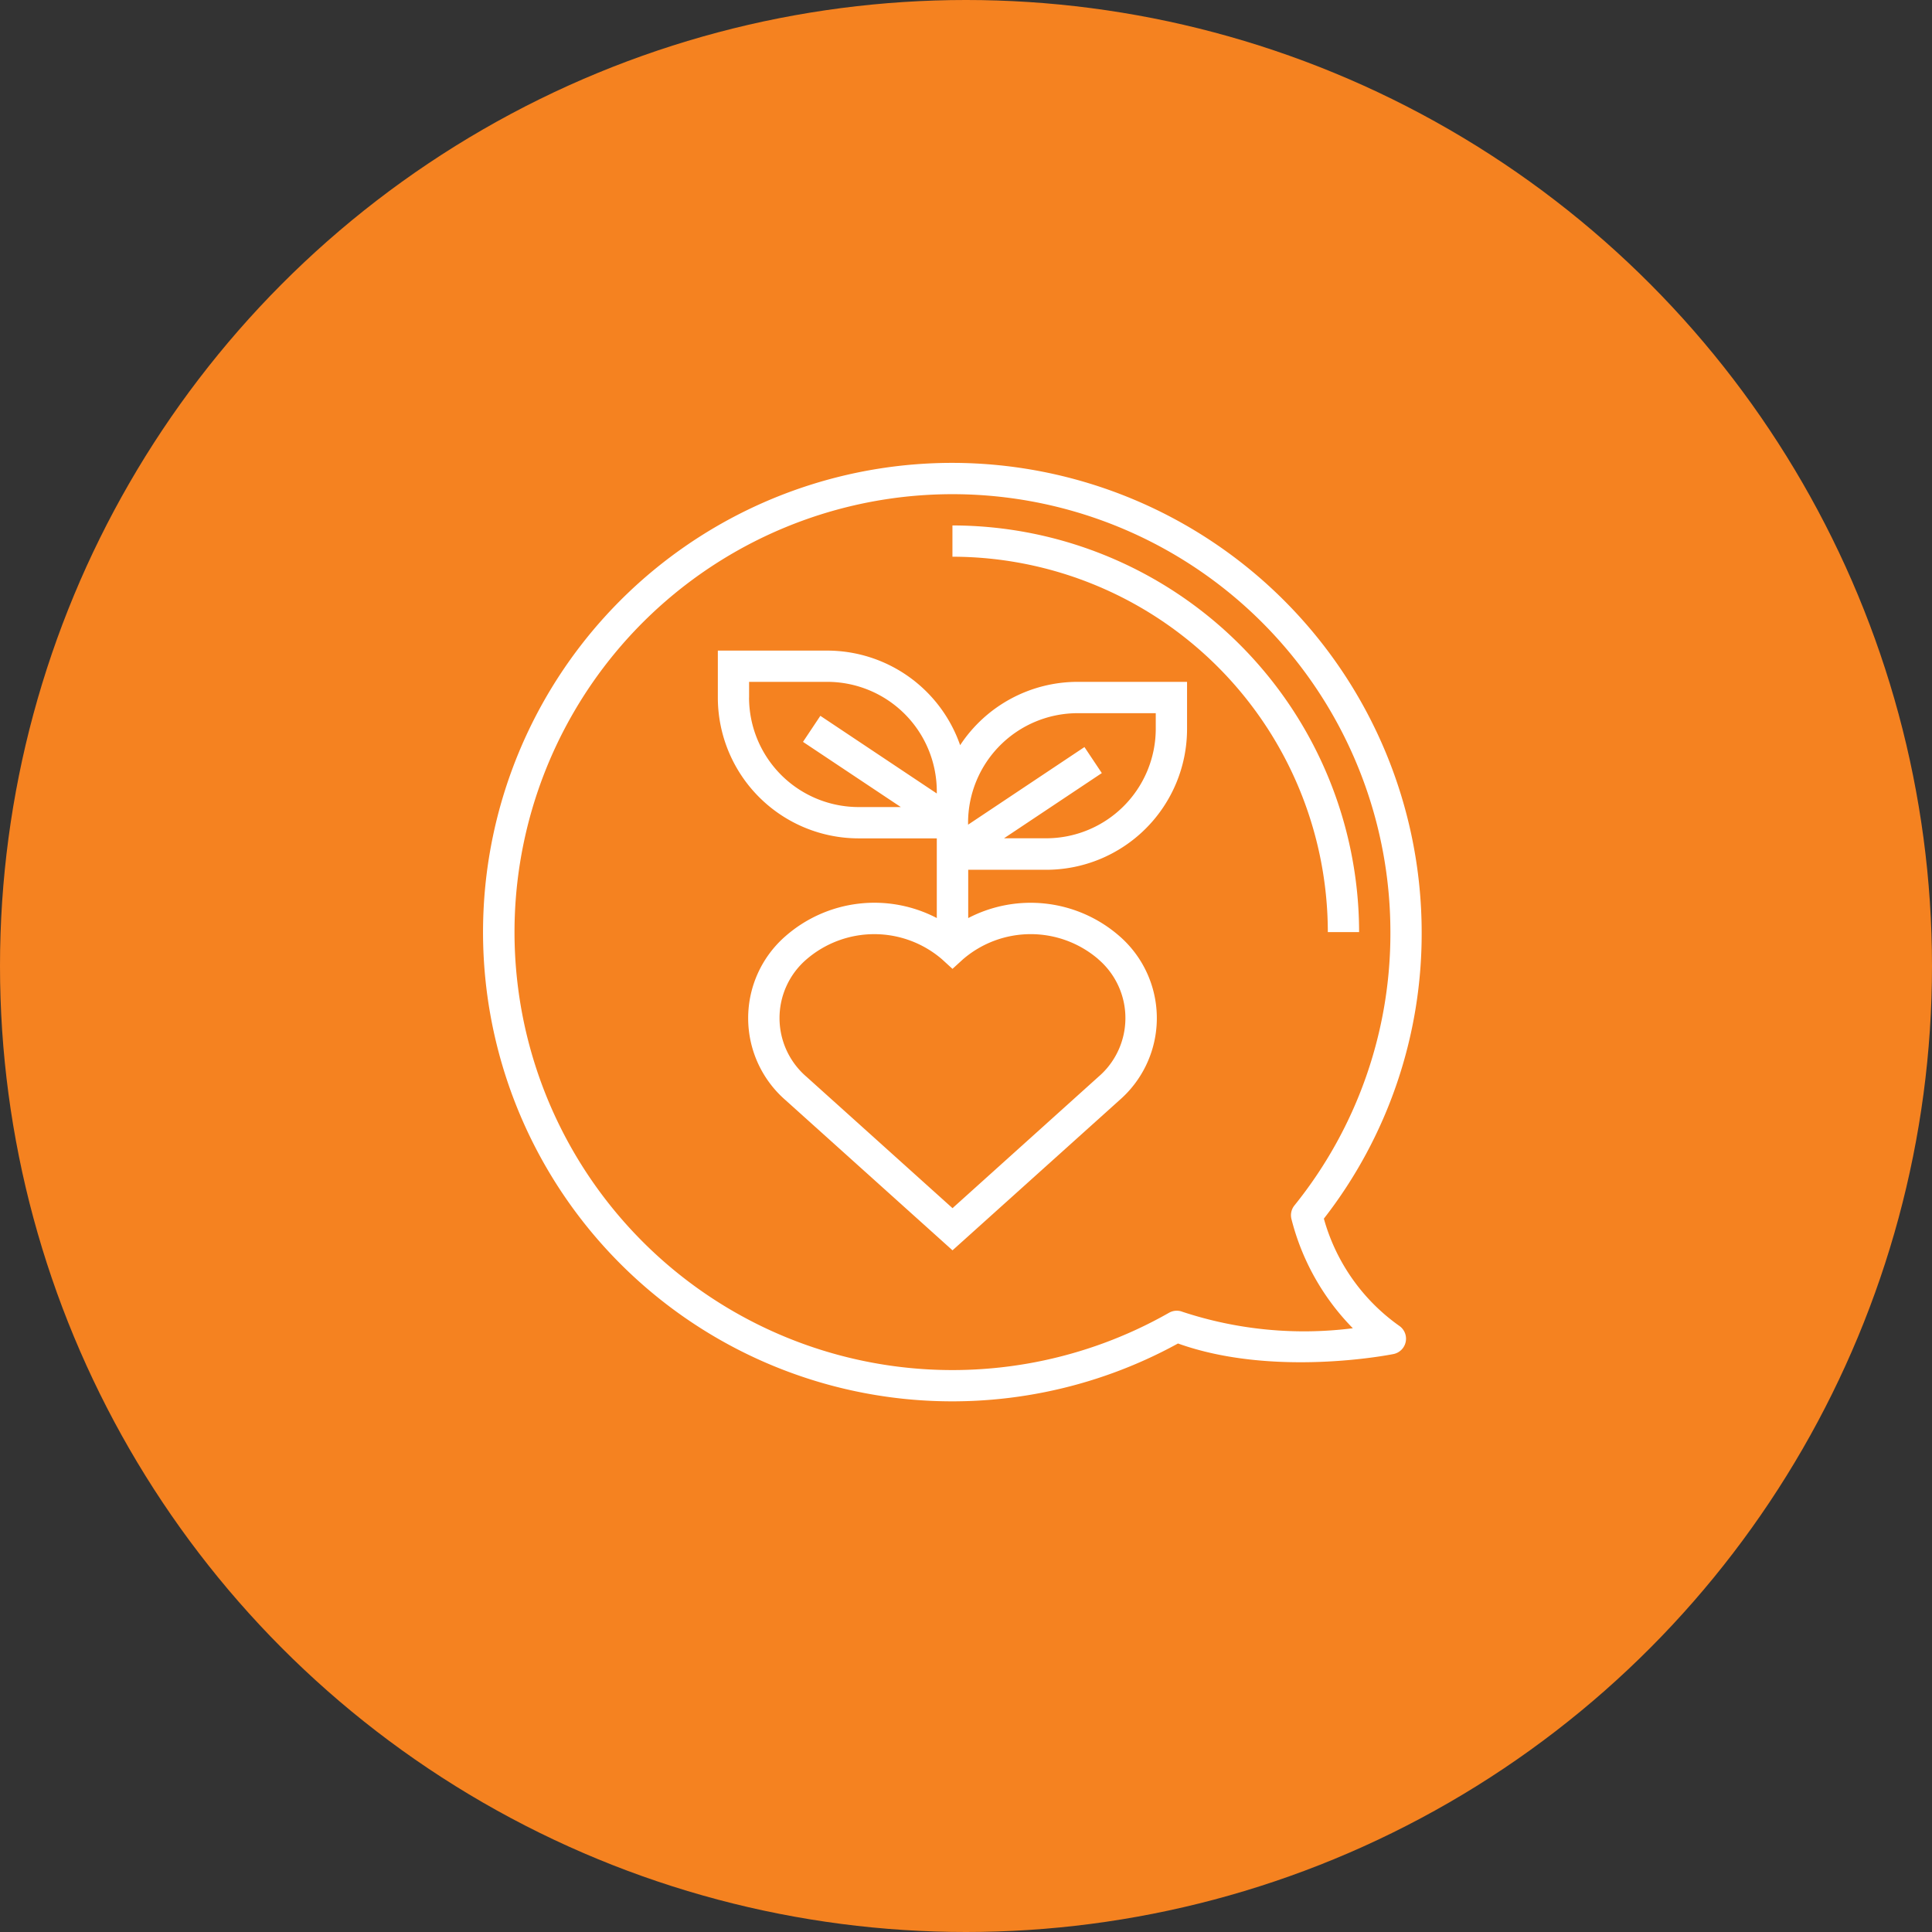 <svg xmlns="http://www.w3.org/2000/svg" width="96" height="96" viewBox="0 0 96 96"><rect x="0" y="0" width="96" height="96" fill="#333333" stroke="none"/><defs><style>.a{fill:#f58220;}.b{fill:#fff;}</style></defs><g transform="translate(-1066 -1239)"><circle class="a" cx="48" cy="48" r="48" transform="translate(1066 1239)"/><g transform="translate(1074.096 1246)"><path class="b" d="M39.23,16A23.316,23.316,0,1,0,50.438,59.757c4.715,1.691,10.458.575,10.706.525a.777.777,0,0,0,.279-1.408,9.711,9.711,0,0,1-3.737-5.32,23.049,23.049,0,0,0,4.86-14.238A23.343,23.343,0,0,0,39.23,16ZM56.222,52.9a.775.775,0,0,0-.142.692A11.9,11.9,0,0,0,59.126,59a19.261,19.261,0,0,1-8.465-.817.776.776,0,0,0-.669.048,21.761,21.761,0,1,1,11-18.913A21.526,21.526,0,0,1,56.222,52.9Z" transform="translate(0)"/><path class="b" d="M43.162,19.633v1.554A18.675,18.675,0,0,1,61.815,39.84h1.554A20.229,20.229,0,0,0,43.162,19.633Z" transform="translate(-3.932 -0.524)"/><path class="b" d="M41.58,31.6a7,7,0,0,0-6.6-4.7h-5.44V29.23a7,7,0,0,0,6.995,7H40.42v3.959a6.705,6.705,0,0,0-7.518.9,5.4,5.4,0,0,0,0,8.147L41.2,56.7l8.3-7.465a5.4,5.4,0,0,0,.525-7.619,5.343,5.343,0,0,0-.525-.525,6.707,6.707,0,0,0-7.519-.9v-2.4H45.86a7,7,0,0,0,6.995-6.995V28.453H47.414A6.991,6.991,0,0,0,41.58,31.6Zm6.865,10.637a3.845,3.845,0,0,1,.425,5.421,3.911,3.911,0,0,1-.421.421L41.2,54.605l-7.248-6.523a3.845,3.845,0,0,1,0-5.846,5.158,5.158,0,0,1,6.724,0l.524.478.524-.478a5.156,5.156,0,0,1,6.724,0ZM31.093,29.231v-.778h3.886a5.447,5.447,0,0,1,5.441,5.441V34l-5.786-3.859-.863,1.294,4.861,3.239h-2.1a5.447,5.447,0,0,1-5.441-5.441ZM51.3,30.785a5.447,5.447,0,0,1-5.44,5.441h-2.1l4.86-3.24-.863-1.293L41.974,35.55v-.1a5.447,5.447,0,0,1,5.441-5.44H51.3Z" transform="translate(-1.967 -1.572)"/></g></g></svg>